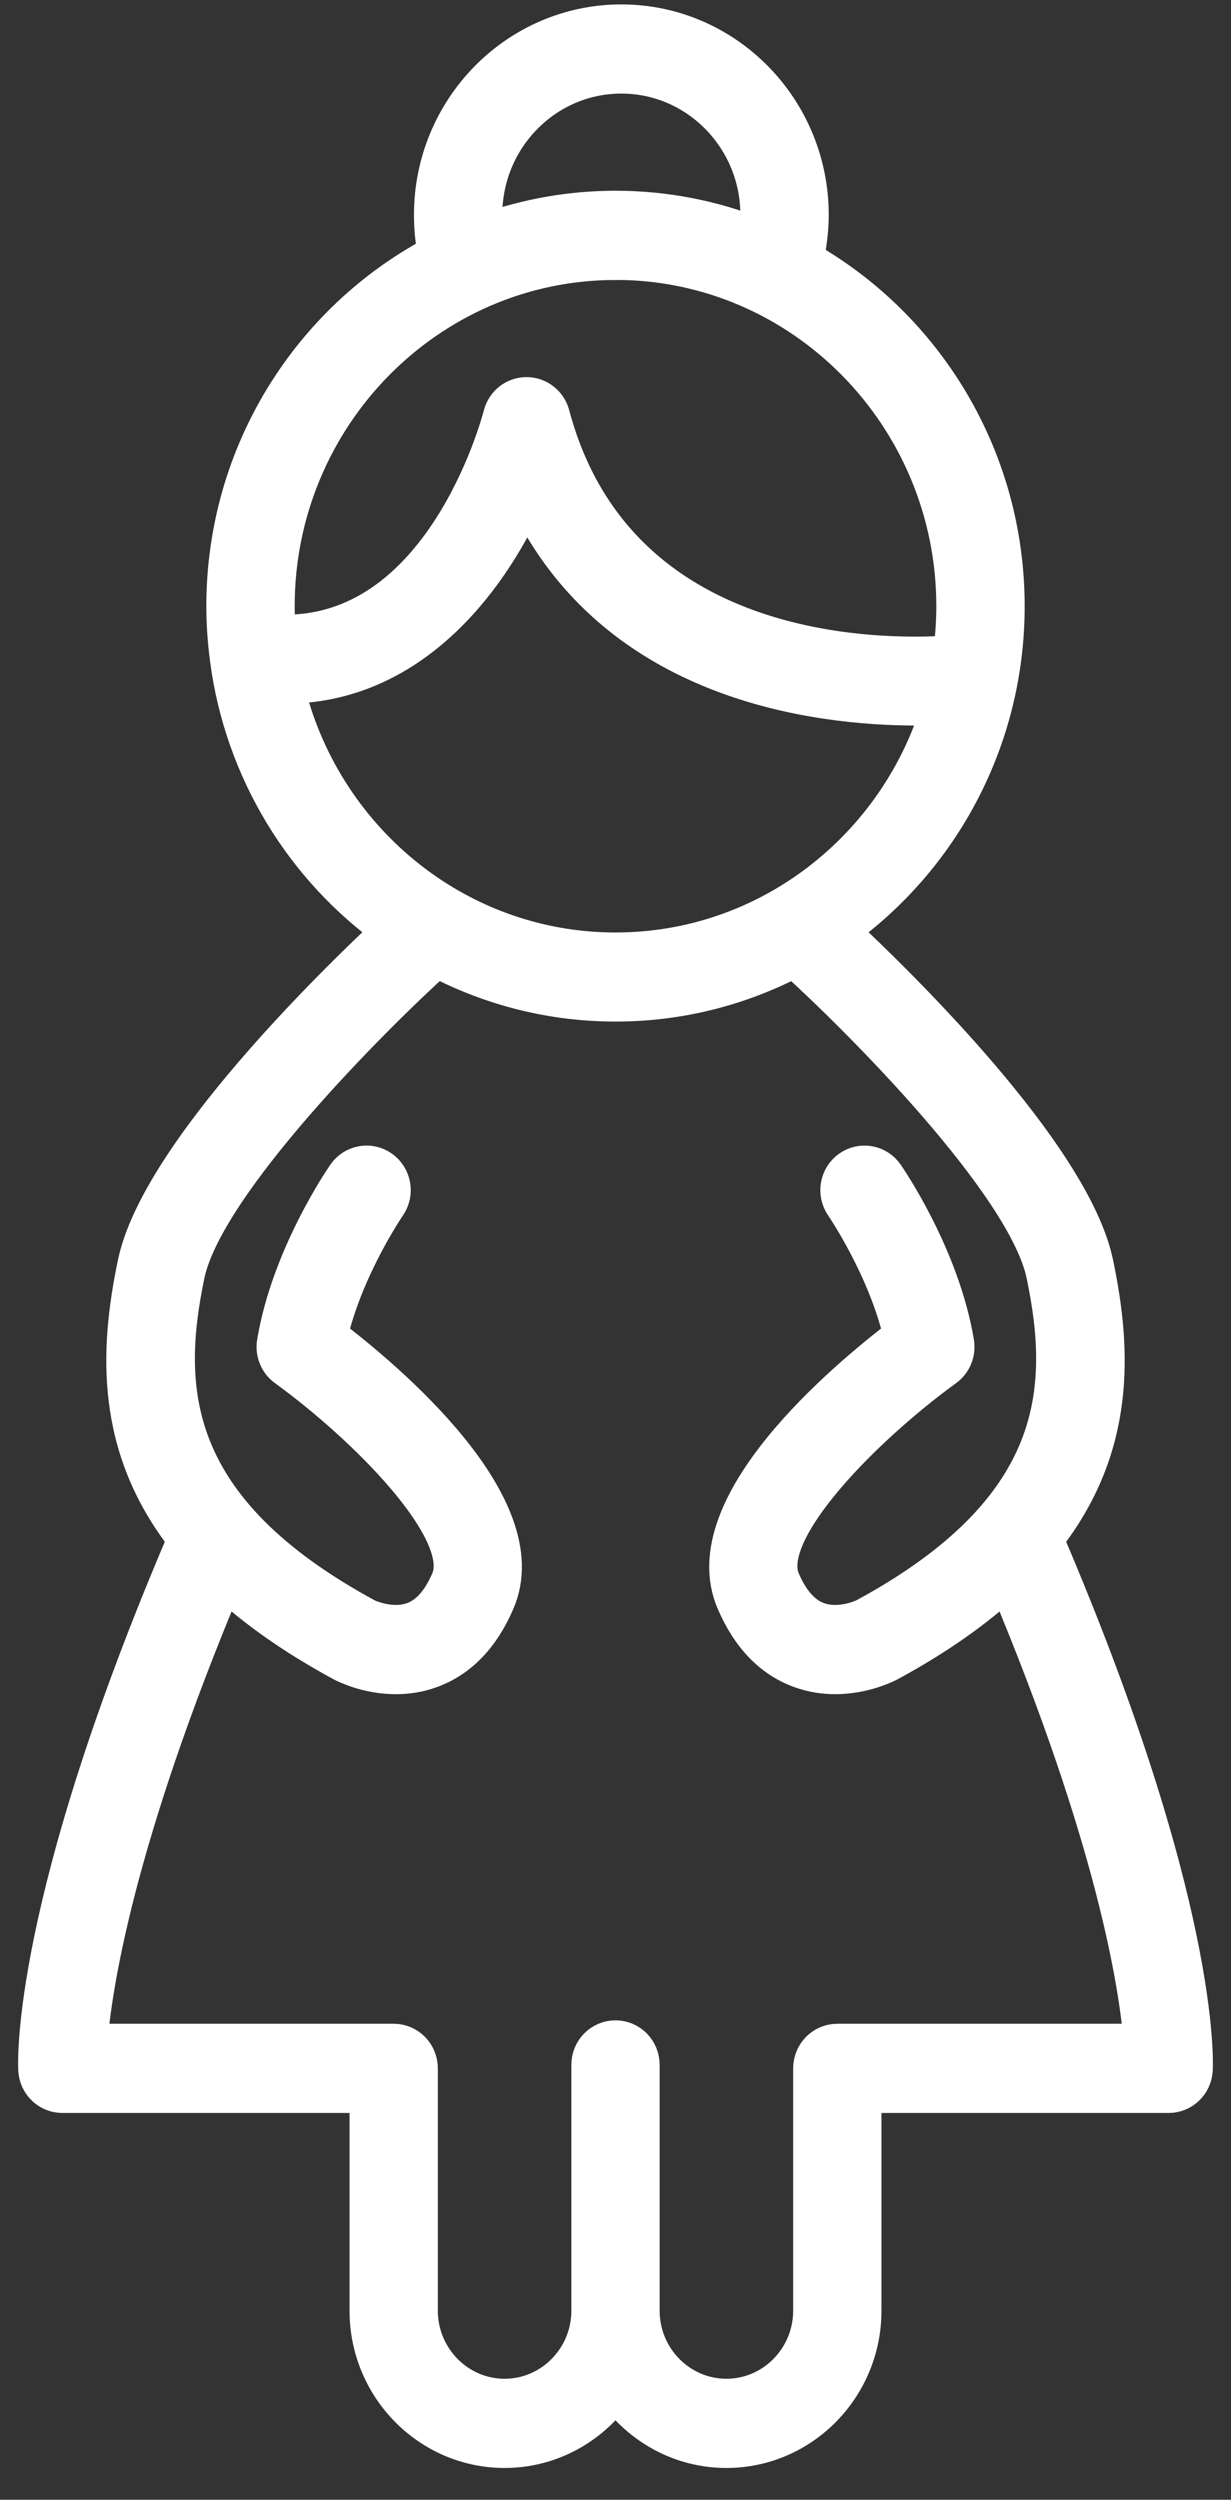 <svg xmlns="http://www.w3.org/2000/svg" fill="none" viewBox="0 0 34 69" height="69" width="34">
<rect x="0" y="0" width="34" height="69" fill="#333333" stroke="none"/>
<path stroke="white" fill="white" d="M28.874 42.486C30.867 39.948 30.756 37.289 30.253 34.88C29.621 31.852 24.742 27.111 23.218 25.692C25.988 23.705 27.801 20.43 27.801 16.733C27.801 12.618 25.558 9.028 22.249 7.15C22.339 6.745 22.389 6.321 22.389 5.929C22.388 3.002 20.043 0.622 17.161 0.622C14.279 0.622 11.934 3.002 11.934 5.93C11.934 6.316 11.97 6.661 12.038 6.996C8.574 8.824 6.199 12.501 6.199 16.733C6.199 17.222 6.234 17.702 6.296 18.175C6.296 18.175 6.296 18.178 6.296 18.18C6.7 21.276 8.38 23.968 10.78 25.691C9.31 27.062 4.382 31.837 3.747 34.88C3.244 37.288 3.133 39.947 5.126 42.485C0.804 52.583 0.993 56.951 1.004 57.134C1.026 57.522 1.341 57.823 1.722 57.823H10.154V63.78C10.154 65.899 11.851 67.622 13.937 67.622C15.197 67.622 16.312 66.99 17 66.025C17.688 66.991 18.803 67.622 20.063 67.622C22.149 67.622 23.846 65.899 23.846 63.78V57.823H32.278C32.659 57.823 32.974 57.522 32.996 57.134C33.007 56.951 33.196 52.583 28.874 42.487V42.486ZM13.373 5.93C13.373 3.809 15.072 2.083 17.161 2.083C19.25 2.083 20.949 3.809 20.949 5.93C20.949 6.114 20.931 6.311 20.902 6.509C19.691 6.03 18.376 5.765 17.001 5.765C15.739 5.765 14.527 5.989 13.4 6.394C13.385 6.248 13.374 6.096 13.374 5.93H13.373ZM17 7.226C22.162 7.226 26.361 11.492 26.361 16.733C26.361 17.176 26.329 17.611 26.27 18.039C24.262 18.178 17.035 18.192 15.237 11.448C15.152 11.129 14.867 10.909 14.542 10.909H14.54C14.214 10.909 13.93 11.134 13.847 11.455C13.779 11.718 12.194 17.657 7.67 17.462C7.652 17.221 7.639 16.979 7.639 16.734C7.639 11.492 11.839 7.228 17 7.228V7.226ZM7.893 18.924C11.277 18.91 13.443 16.175 14.549 13.751C16.978 18.845 22.531 19.527 25.325 19.527C25.554 19.527 25.763 19.523 25.952 19.515C24.778 23.404 21.21 26.239 17.001 26.239C12.582 26.239 8.872 23.112 7.894 18.924H7.893ZM23.127 56.361C22.729 56.361 22.407 56.688 22.407 57.092V63.78C22.407 65.092 21.355 66.16 20.063 66.16C18.771 66.16 17.719 65.092 17.719 63.78V56.996C17.719 56.592 17.398 56.266 17 56.266C16.602 56.266 16.281 56.592 16.281 56.996V63.78C16.281 65.092 15.229 66.16 13.937 66.16C12.645 66.16 11.593 65.092 11.593 63.78V57.092C11.593 56.688 11.271 56.361 10.873 56.361H2.469C2.59 54.847 3.202 50.788 6.202 43.645C7.039 44.423 8.105 45.185 9.458 45.916C9.547 45.963 10.152 46.264 10.934 46.264C11.235 46.264 11.562 46.221 11.896 46.098C12.693 45.81 13.309 45.172 13.723 44.203C14.854 41.561 10.661 38.053 9.103 36.867C9.54 34.986 10.701 33.291 10.714 33.271C10.943 32.942 10.864 32.486 10.539 32.254C10.215 32.021 9.766 32.1 9.537 32.43C9.475 32.52 7.99 34.678 7.596 37.058C7.551 37.334 7.664 37.611 7.888 37.773C10.111 39.386 12.982 42.266 12.402 43.619C12.154 44.198 11.824 44.568 11.422 44.717C10.796 44.95 10.127 44.621 10.126 44.621C4.645 41.653 4.497 38.331 5.155 35.182C5.678 32.679 10.306 28.066 12.063 26.479C13.544 27.256 15.222 27.698 17.001 27.698C18.781 27.698 20.457 27.256 21.937 26.481C23.756 28.126 28.326 32.694 28.846 35.182C29.503 38.331 29.356 41.653 23.889 44.614C23.882 44.619 23.209 44.952 22.579 44.717C22.176 44.568 21.846 44.199 21.599 43.619C21.02 42.265 23.89 39.386 26.114 37.773C26.337 37.611 26.451 37.333 26.405 37.058C26.011 34.679 24.527 32.521 24.464 32.43C24.236 32.1 23.787 32.023 23.462 32.254C23.138 32.486 23.06 32.942 23.288 33.271C23.3 33.29 24.463 34.984 24.9 36.867C23.342 38.052 19.148 41.561 20.28 44.203C20.694 45.172 21.308 45.81 22.107 46.098C22.441 46.219 22.766 46.264 23.069 46.264C23.852 46.264 24.459 45.962 24.555 45.912C25.903 45.182 26.966 44.423 27.802 43.646C30.803 50.791 31.415 54.85 31.535 56.361H23.13H23.127Z"></path>
</svg>
